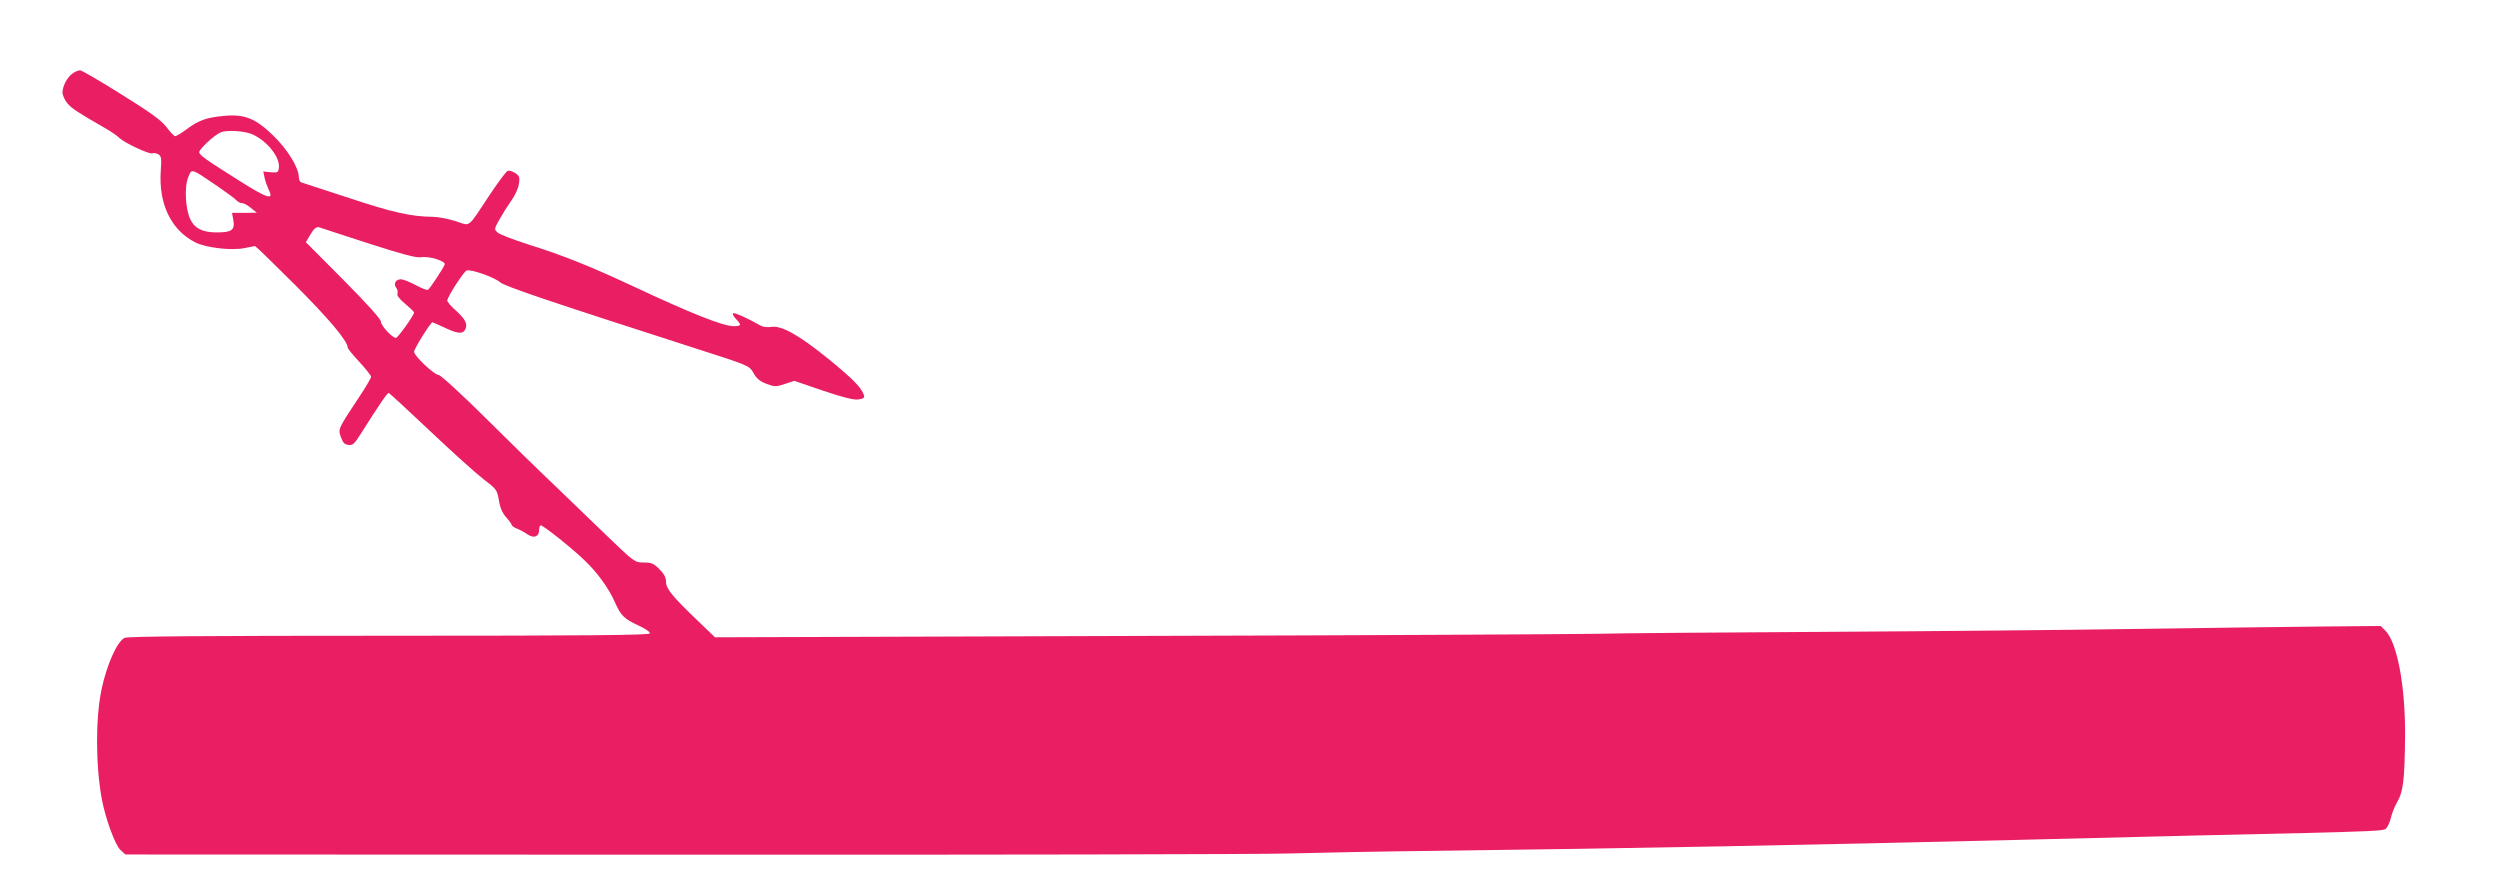<?xml version="1.0" standalone="no"?>
<!DOCTYPE svg PUBLIC "-//W3C//DTD SVG 20010904//EN"
 "http://www.w3.org/TR/2001/REC-SVG-20010904/DTD/svg10.dtd">
<svg version="1.0" xmlns="http://www.w3.org/2000/svg"
 width="1280pt" height="453pt" viewBox="0 0 1280 453"
 preserveAspectRatio="xMidYMid meet">
<g transform="translate(0,453) scale(0.1,-0.1)"
fill="#e91e63" stroke="none">
<path d="M372 4154 c-28 -19 -52 -65 -52 -98 0 -13 11 -38 25 -55 23 -27 52
-46 200 -131 24 -14 55 -35 67 -47 29 -27 156 -85 168 -78 5 3 18 1 29 -4 17
-10 19 -19 14 -88 -11 -168 53 -300 175 -363 55 -29 189 -44 255 -30 26 5 50
10 53 10 3 0 95 -89 203 -197 174 -174 271 -289 271 -322 0 -6 27 -39 60 -74
33 -36 60 -70 60 -76 0 -6 -24 -47 -52 -90 -120 -181 -117 -176 -103 -218 10
-29 19 -39 39 -41 22 -3 31 6 62 55 103 163 138 213 145 211 4 -2 99 -89 211
-195 112 -106 234 -216 273 -246 67 -51 70 -55 79 -107 6 -38 17 -65 37 -88
16 -18 29 -36 29 -40 0 -4 12 -13 28 -19 15 -6 39 -19 53 -29 33 -22 59 -12
59 21 0 14 4 25 9 25 13 0 160 -117 224 -179 67 -64 124 -143 156 -216 30 -67
46 -83 119 -117 37 -17 62 -34 59 -41 -3 -9 -304 -12 -1338 -12 -938 0 -1339
-3 -1352 -11 -40 -23 -90 -138 -117 -263 -31 -150 -31 -383 1 -561 18 -98 68
-236 95 -261 l26 -24 2846 -1 c1566 -1 2962 2 3102 6 140 4 491 11 780 14 964
12 1912 30 2970 56 690 17 1205 30 1460 35 315 8 391 11 411 19 10 4 22 28 29
54 6 26 20 61 29 77 36 60 43 114 45 355 1 248 -40 468 -100 530 l-25 25 -322
-3 c-177 -2 -590 -7 -917 -12 -327 -5 -1043 -12 -1590 -15 -547 -3 -1080 -7
-1185 -10 -104 -2 -1163 -8 -2352 -11 l-2162 -7 -93 89 c-128 123 -158 160
-158 196 0 21 -10 40 -34 64 -29 29 -41 34 -80 34 -46 0 -48 1 -194 142 -81
78 -203 196 -272 262 -69 65 -224 217 -346 338 -121 120 -228 218 -238 218
-22 0 -126 98 -126 119 0 15 85 151 94 151 2 0 33 -14 68 -30 67 -32 93 -31
103 1 8 25 -6 48 -54 92 -23 20 -41 42 -41 48 0 18 83 147 99 154 21 8 142
-34 171 -60 24 -21 262 -101 1005 -340 271 -87 271 -87 293 -125 15 -28 34
-43 66 -55 42 -16 49 -16 94 -1 l49 16 149 -51 c108 -36 158 -48 181 -44 25 4
31 10 26 23 -15 40 -53 79 -181 184 -152 123 -242 174 -295 164 -20 -3 -41 0
-57 9 -58 34 -132 67 -137 61 -4 -3 3 -16 15 -29 30 -31 28 -37 -12 -37 -54 0
-222 67 -516 205 -221 103 -358 158 -540 215 -74 24 -143 50 -153 60 -17 16
-17 18 10 66 15 27 42 70 61 97 19 26 36 64 39 86 5 33 2 41 -19 55 -14 9 -31
14 -39 11 -8 -3 -49 -59 -92 -123 -117 -176 -95 -160 -175 -134 -38 12 -91 22
-118 22 -107 1 -203 22 -426 96 -128 42 -239 78 -245 80 -7 2 -13 14 -13 26 0
49 -57 142 -131 214 -90 87 -145 110 -248 101 -92 -8 -132 -22 -193 -67 -29
-22 -57 -39 -63 -37 -5 2 -25 23 -44 48 -25 33 -82 74 -230 166 -108 68 -203
123 -211 123 -9 0 -26 -7 -38 -16z m923 -313 c75 -35 139 -117 133 -169 -3
-25 -6 -27 -41 -24 l-39 4 7 -34 c4 -18 14 -45 21 -60 29 -56 -8 -44 -156 50
-170 107 -199 128 -200 143 0 16 77 87 109 101 32 14 126 8 166 -11z m-185
-262 c48 -33 93 -66 100 -74 7 -8 20 -15 29 -15 9 0 30 -11 46 -25 l30 -24
-63 -1 -64 0 7 -39 c8 -49 -9 -61 -85 -61 -72 0 -113 20 -135 66 -26 53 -32
168 -11 217 18 45 12 47 146 -44z m776 -295 c177 -57 245 -75 270 -71 41 7
127 -20 121 -37 -8 -21 -76 -124 -86 -130 -4 -3 -33 8 -62 24 -30 16 -64 30
-77 30 -26 0 -39 -24 -23 -44 6 -7 9 -20 6 -29 -4 -9 10 -28 39 -52 25 -21 46
-41 46 -45 0 -14 -83 -130 -93 -130 -19 0 -77 63 -77 84 0 12 -71 91 -192 213
l-192 193 19 32 c22 39 35 50 53 43 7 -3 119 -39 248 -81z"/>
</g>
</svg>
